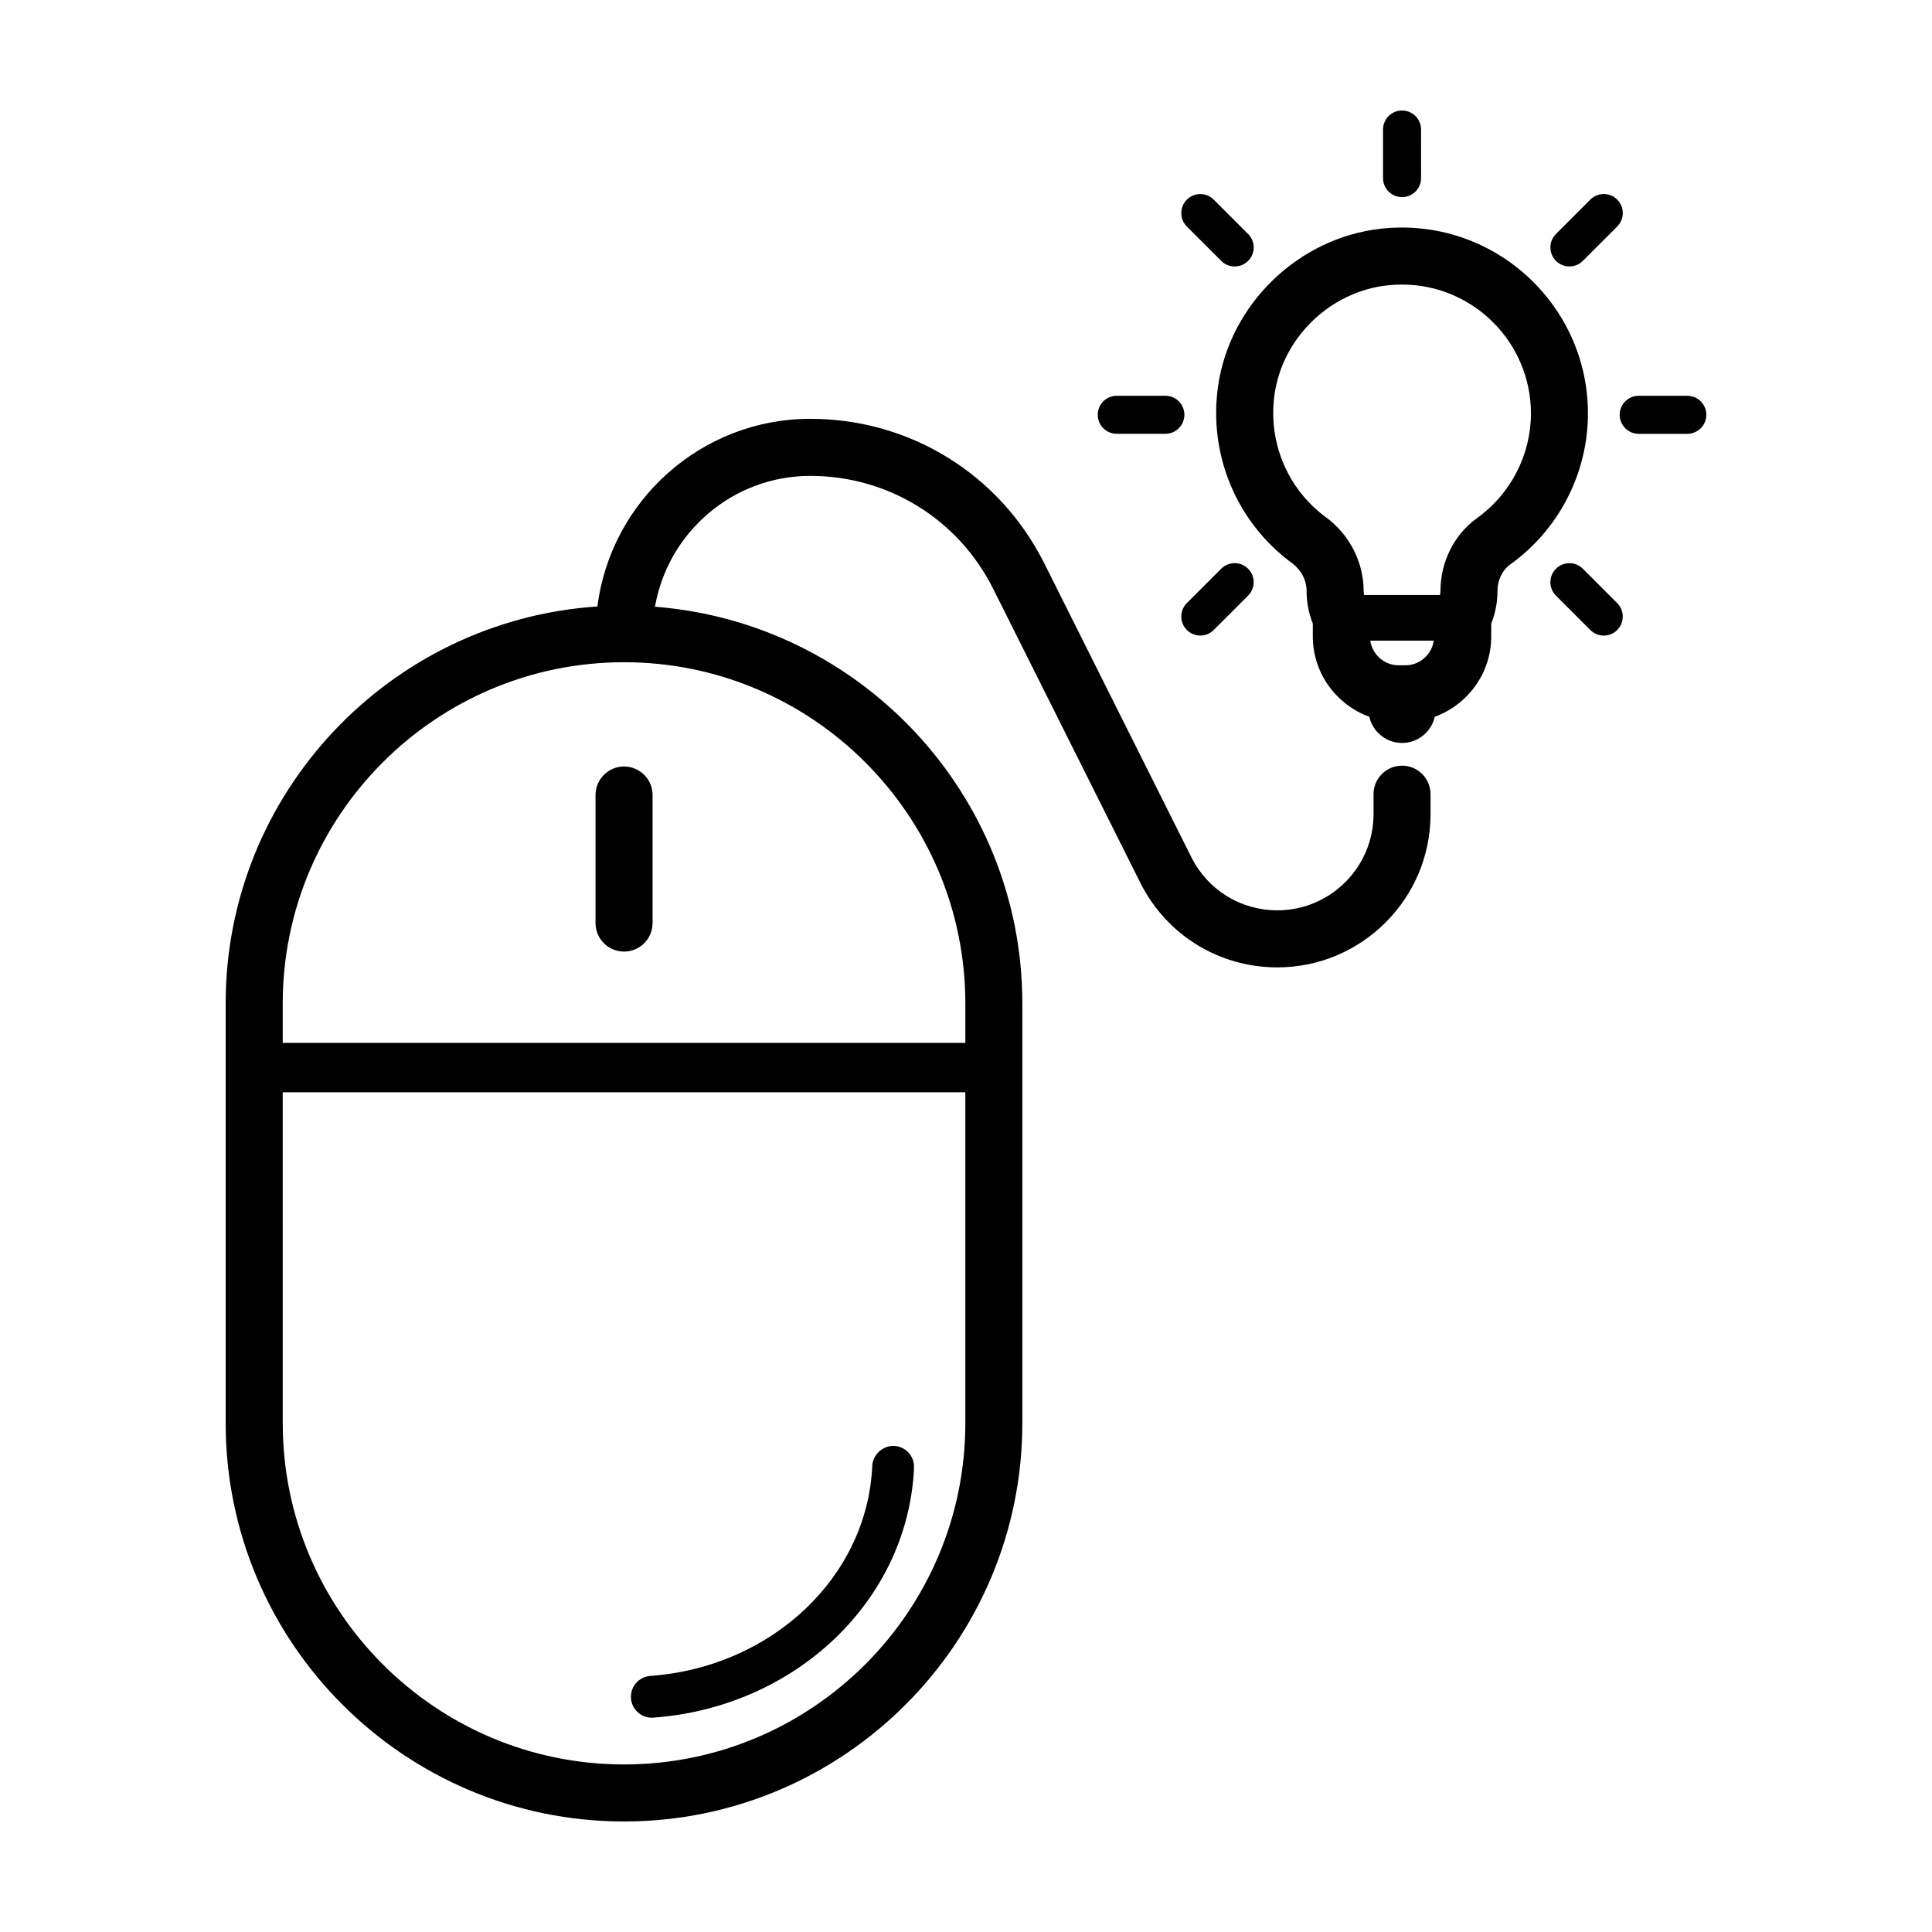 <?xml version="1.0" encoding="UTF-8"?>
<!-- Uploaded to: ICON Repo, www.svgrepo.com, Generator: ICON Repo Mixer Tools -->
<svg fill="#000000" width="800px" height="800px" version="1.1" viewBox="144 144 512 512" xmlns="http://www.w3.org/2000/svg">
 <g>
  <path d="m301.82 354.69v33.926c0 4.176 3.387 7.559 7.559 7.559s7.559-3.379 7.559-7.559v-33.926c0-4.176-3.387-7.559-7.559-7.559s-7.559 3.387-7.559 7.559z"/>
  <path d="m509.95 204.61c-21.855 2.422-39.992 19.941-43.141 41.66-2.625 18.176 4.887 36.18 19.613 46.98 2.402 1.77 3.84 4.523 3.84 7.375 0 2.949 0.555 5.848 1.648 8.656v3.371c0 9.801 6.258 18.102 14.965 21.301 0.906 3.965 4.445 6.934 8.68 6.934 4.242 0 7.773-2.969 8.68-6.934 8.699-3.203 14.957-11.504 14.957-21.301v-3.371c1.098-2.805 1.652-5.703 1.652-8.645 0-2.898 1.281-5.543 3.422-7.078 12.871-9.238 20.555-24.191 20.555-39.992 0.004-29.016-25.238-52.223-54.871-48.957zm6.477 115.7h-1.75c-3.84 0-6.992-2.848-7.543-6.535h16.832c-0.543 3.691-3.703 6.535-7.539 6.535zm19.031-39.027c-6.086 4.367-9.723 11.602-9.723 19.355 0 0.348-0.082 0.695-0.125 1.047h-20.105c-0.047-0.352-0.125-0.707-0.125-1.055 0-7.648-3.738-14.957-10.004-19.559-10.211-7.492-15.426-19.996-13.598-32.637 2.176-15.008 14.727-27.125 29.844-28.805 1.328-0.145 2.641-0.215 3.941-0.215 18.832 0 34.152 15.324 34.152 34.16-0.004 10.934-5.336 21.297-14.258 27.707z"/>
  <path d="m439.95 258.96h12.883c2.785 0 5.039-2.258 5.039-5.039s-2.254-5.039-5.039-5.039l-12.883 0.004c-2.785 0-5.039 2.258-5.039 5.039 0.004 2.777 2.254 5.035 5.039 5.035z"/>
  <path d="m591.15 248.89h-12.879c-2.785 0-5.039 2.258-5.039 5.039s2.254 5.039 5.039 5.039h12.879c2.785 0 5.039-2.258 5.039-5.039s-2.25-5.039-5.039-5.039z"/>
  <path d="m458.53 310.95c0.984 0.984 2.273 1.477 3.562 1.477s2.578-0.492 3.562-1.477l9.109-9.109c1.969-1.969 1.969-5.152 0-7.125-1.969-1.969-5.152-1.969-7.125 0l-9.109 9.109c-1.965 1.973-1.965 5.16 0 7.125z"/>
  <path d="m559.91 214.61c1.289 0 2.578-0.492 3.562-1.477l9.105-9.109c1.969-1.969 1.969-5.16 0-7.129-1.969-1.965-5.152-1.965-7.125 0l-9.105 9.109c-1.969 1.969-1.969 5.16 0 7.129 0.988 0.98 2.273 1.477 3.562 1.477z"/>
  <path d="m515.56 196.24c2.785 0 5.039-2.258 5.039-5.039l-0.004-12.875c0-2.781-2.254-5.039-5.039-5.039-2.785 0-5.039 2.258-5.039 5.039v12.879c0.004 2.777 2.254 5.035 5.043 5.035z"/>
  <path d="m563.47 294.72c-1.969-1.969-5.152-1.965-7.125 0-1.969 1.969-1.969 5.16 0 7.129l9.105 9.109c0.984 0.984 2.273 1.477 3.562 1.477 1.289 0 2.578-0.492 3.562-1.473 1.969-1.969 1.969-5.16 0-7.129z"/>
  <path d="m467.64 213.14c0.984 0.984 2.273 1.477 3.562 1.477s2.578-0.492 3.562-1.477c1.969-1.969 1.969-5.152 0-7.125l-9.109-9.109c-1.969-1.969-5.152-1.969-7.125 0-1.969 1.969-1.969 5.152 0 7.125z"/>
  <path d="m380.93 527.18c-2.863-0.102-5.644 2.231-5.773 5.297-1.289 29.383-26.57 53.312-58.816 55.66-3.047 0.223-5.352 2.875-5.125 5.93 0.211 2.918 2.641 5.141 5.523 5.141 0.133 0 0.273-0.004 0.406-0.016 37.852-2.762 67.547-31.23 69.078-66.23 0.137-3.059-2.234-5.644-5.293-5.781z"/>
  <path d="m515.56 346.91c-4.172 0-7.559 3.379-7.559 7.559v5.289c0 14.055-11.438 25.488-25.492 25.488-9.715 0-18.445-5.394-22.789-14.078l-38.977-77.875c-11.828-23.625-35.586-38.301-62-38.301-28.945 0-52.863 21.734-56.422 49.73-54.922 3.656-98.52 49.379-98.52 105.21v111.21c0.004 58.215 47.363 105.57 105.57 105.57s105.56-47.359 105.56-105.57v-111.2c0-55.434-42.98-100.93-97.352-105.15 3.406-19.66 20.539-34.676 41.16-34.676 20.656 0 39.23 11.477 48.477 29.945l38.977 77.875c6.926 13.836 20.836 22.43 36.309 22.43 22.391 0 40.605-18.211 40.605-40.602v-5.289c0-4.188-3.383-7.57-7.555-7.57zm-206.18 264.69c-49.879 0-90.453-40.578-90.453-90.453l-0.004-87.688h180.9v87.691c0 49.875-40.574 90.449-90.445 90.449zm90.445-201.65v10.414h-180.9v-10.414c0-49.871 40.578-90.453 90.453-90.453 49.875-0.004 90.449 40.574 90.449 90.453z"/>
 </g>
</svg>